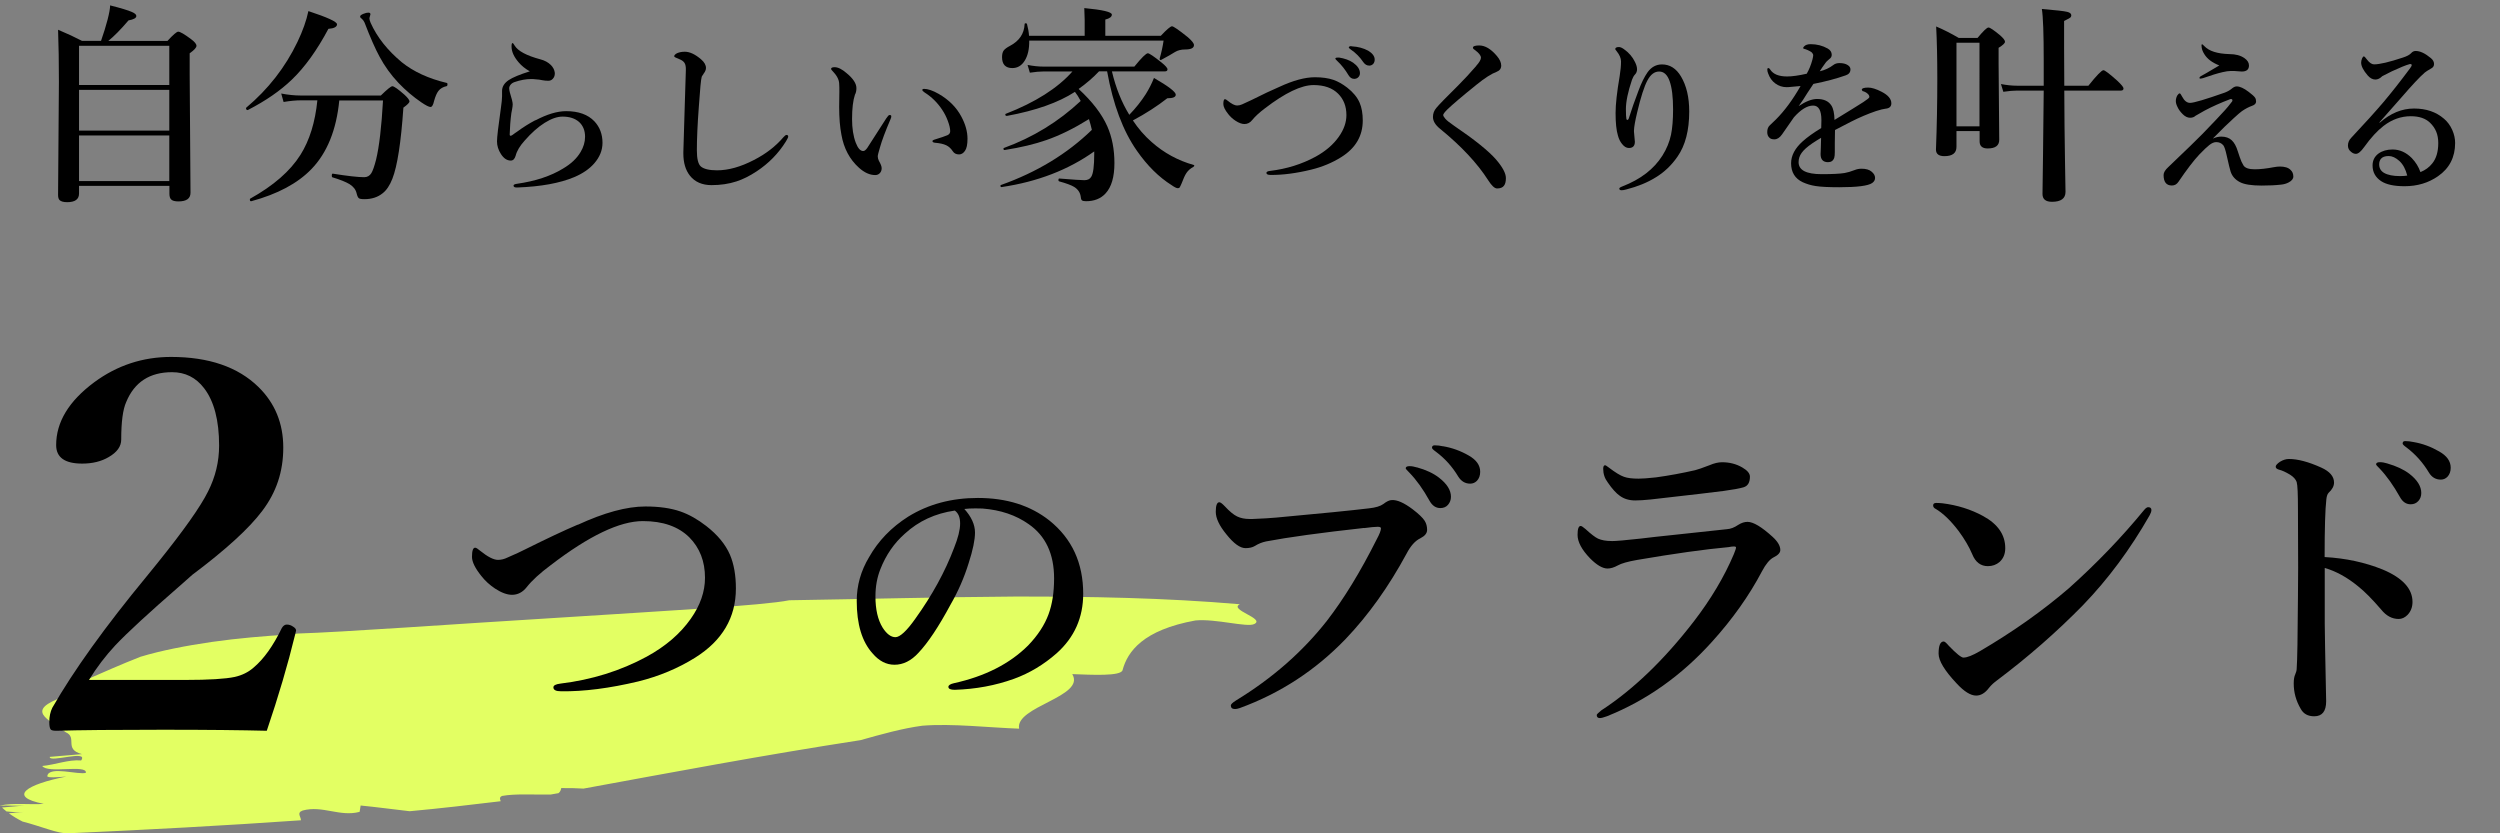 <?xml version="1.0" encoding="UTF-8"?>
<svg id="cp-main-txt-sp_ol" xmlns="http://www.w3.org/2000/svg" viewBox="0 0 390 130">
  <rect x="0" y="0" width="390" height="130" fill="#808080" stroke="none"/>
  <defs>
    <style>
      .cls-1 {
        fill: #e3ff63;
      }
    </style>
  </defs>
  <path class="cls-1" d="m46.95,127.96c-.02-.61-.71-1.16.27-1.52,3.1-.84,5.78,1.03,8.88.21l.16-.99c2.46.24,5.03.59,7.65.89,4.76-.44,9.49-.99,14.2-1.56-.14-.35-.22-.68.25-.83,1.96-.36,4.7-.18,7.53-.21.42-.07.83-.15,1.24-.22.31-.23.38-.57.42-.79,1.28-.02,2.42.02,3.48.08,13.8-2.53,27.87-5.19,43.22-7.56,3.24-.91,6.49-1.83,9.63-2.25,4.65-.38,10.57.31,15.1.46-.67-3.47,10.44-4.98,8.29-8.51,3.04.11,7.59.36,7.85-.62.77-2.9,3.2-6.27,11.37-7.75,3.19-.3,8.03,1.12,9.17.56,1.8-.87-4.04-2.22-2.24-3.09-11.81-1.01-23.44-1.21-35.08-1.2-11.64.08-23.3.39-35.22.58-4.05.83-19.73,1.67-36.13,2.73-16.41,1-33.53,2.25-40.56,2.46l-1.27.15c-3.82.23-8.05.58-12.11,1.16-4.06.59-7.95,1.35-11.12,2.31-2.88,1.12-5.79,2.42-8.68,3.68,1.44.42,2.79.86,3.95,1.3-3.04.24-6.09.48-7.19,1.23-6.3,2.21-2.46,3.51.25,5.57,1.88.83-.36,2.66,2.53,3.41-2.01.17-3.01.26-5.03.43-.13.99,6.13-1.19,4.9.56-1.97-.17-4.06.68-6.07.86.83,1.24,6.99-.29,6.81,1.06-1.05.4-5.8-1.14-6.02.52-.04.33,1.96.15,2.97.07-6.11,1.2-9.32,3.13-3.52,4.26-1.95.17-4.78-.2-6.81.26,0,0,.01.02.02.02,1.03-.06,2.84.07,3.79-.02-1.17.1-2.34.21-3.51.31.21.21.44.41.69.61.89.1,1.79.16,2.7.08-.77.07-1.55.14-2.33.21.64.46,1.36.9,2.14,1.29,2.87.73,5.67,1.96,7.16,1.83,12.11-.54,24.24-1.19,36.29-2.03Z"/>
  <g>
    <path d="m41.6,114c-3.83-.1-9.23-.16-16.21-.16-7.42,0-12.97.05-16.64.16-.47,0-.76-.08-.86-.23-.13-.18-.2-.56-.2-1.13,0-.86.16-1.6.47-2.23,3.31-5.78,8.22-12.62,14.73-20.51l1.68-2.07c4.09-5.08,6.72-8.8,7.89-11.17,1.15-2.27,1.72-4.65,1.72-7.15,0-3.93-.78-6.91-2.34-8.95-1.28-1.67-2.94-2.5-5-2.5-3.49,0-5.87,1.55-7.15,4.65-.52,1.15-.78,3.1-.78,5.86,0,1.07-.65,1.98-1.95,2.73-1.15.68-2.53,1.02-4.14,1.02-2.71,0-4.06-.96-4.06-2.89,0-3.59,1.98-6.86,5.94-9.8,3.57-2.63,7.56-3.95,11.99-3.95,5.88,0,10.43,1.56,13.63,4.69,2.58,2.53,3.87,5.68,3.87,9.45s-1.09,6.99-3.28,9.88c-2.03,2.71-5.66,6.03-10.9,9.96l-1.99,1.76c-4.79,4.17-8.14,7.25-10.04,9.26-1.51,1.62-2.88,3.41-4.1,5.39h15.04c3.67,0,6.24-.16,7.7-.47,1.15-.26,2.12-.74,2.93-1.45,1.59-1.33,3.06-3.38,4.41-6.17.21-.36.47-.55.78-.55.37,0,.7.12,1.02.35.29.18.43.38.43.59l-.16.66c-1.12,4.61-2.59,9.6-4.41,14.96Z"/>
    <path d="m90.13,81.87c4.12-1.9,7.63-2.86,10.55-2.86,2.15,0,3.97.26,5.47.78,1.35.47,2.69,1.23,4.03,2.27,1.76,1.37,2.99,2.86,3.69,4.47.62,1.45.93,3.21.93,5.27,0,4.54-2.12,8.14-6.35,10.79-2.65,1.66-5.61,2.9-8.86,3.71-4.48,1.07-8.5,1.59-12.06,1.54-.8,0-1.2-.2-1.2-.61,0-.31.37-.5,1.1-.59,4.88-.59,9.37-1.99,13.45-4.2,2.95-1.61,5.24-3.58,6.88-5.91,1.48-2.1,2.22-4.23,2.22-6.4,0-2.55-.81-4.65-2.44-6.3-1.71-1.69-4.12-2.54-7.25-2.54-3.61,0-8.4,2.29-14.36,6.86-1.71,1.27-2.96,2.42-3.76,3.44-.63.8-1.4,1.2-2.29,1.2-.78,0-1.67-.33-2.66-.98-.83-.55-1.55-1.21-2.15-1.98-.96-1.2-1.44-2.19-1.44-2.95,0-.96.16-1.44.49-1.44.16,0,.41.16.76.46,1.19.96,2.12,1.44,2.81,1.44.49,0,.98-.12,1.49-.37,1.21-.52,2.11-.94,2.71-1.25,3.4-1.69,6.15-2.99,8.25-3.88Z"/>
    <path d="m150.43,79.39c1.11,1.23,1.67,2.46,1.67,3.69,0,1.14-.33,2.73-.99,4.77-.7,2.27-1.65,4.43-2.83,6.48-1.85,3.44-3.52,5.95-5.01,7.52-1.13,1.23-2.37,1.85-3.73,1.85-1.28,0-2.41-.59-3.41-1.76-1.66-1.83-2.48-4.56-2.48-8.2,0-2.4.64-4.68,1.93-6.83,1.43-2.53,3.46-4.64,6.09-6.31,3.15-1.95,6.77-2.92,10.88-2.92,4.47,0,8.19,1.17,11.16,3.52,3.52,2.83,5.27,6.63,5.27,11.43,0,3.72-1.38,6.81-4.13,9.27-2.01,1.77-4.23,3.11-6.68,4-2.89,1.04-5.96,1.61-9.23,1.71-.66,0-.99-.15-.99-.46,0-.25.29-.44.86-.57,4.85-1.07,8.71-3.03,11.58-5.89,1.52-1.58,2.58-3.21,3.19-4.88.57-1.55.86-3.41.86-5.58,0-3.81-1.32-6.63-3.96-8.46-1.99-1.41-4.39-2.22-7.21-2.44-.31-.01-.67-.02-1.1-.02-.7,0-1.28.03-1.73.09Zm-1.49.26c-3.05.44-5.64,1.64-7.78,3.6-1.69,1.49-2.96,3.34-3.82,5.54-.51,1.28-.77,2.7-.77,4.26,0,2.02.37,3.64,1.12,4.86.64,1,1.31,1.49,2,1.49s1.75-.96,3.1-2.88c2.65-3.69,4.66-7.37,6.04-11.03.63-1.57.95-2.84.95-3.82s-.28-1.62-.83-2.02Z"/>
    <path d="m212.8,82.36c-6.77.75-11.87,1.45-15.28,2.1-.63.13-1.22.37-1.76.71-.38.23-.86.34-1.46.34-.85,0-1.84-.72-2.98-2.15-1.11-1.35-1.66-2.52-1.66-3.52s.19-1.49.56-1.49c.16,0,.44.2.83.61.75.81,1.4,1.35,1.95,1.61.54.26,1.18.39,1.93.39h.49c1.6-.06,2.82-.14,3.69-.22,6.9-.63,11.72-1.11,14.45-1.44,1.04-.11,1.79-.34,2.25-.68.52-.41.96-.61,1.32-.61.83-.05,1.91.43,3.25,1.44.94.72,1.56,1.31,1.86,1.78.26.41.39.88.39,1.42s-.35.96-1.05,1.32c-.8.38-1.51,1.17-2.15,2.39-2.8,5.18-5.97,9.61-9.5,13.31-4.69,4.88-10.2,8.48-16.53,10.79-.29.1-.54.15-.73.15-.44,0-.66-.19-.66-.56,0-.18.27-.44.81-.78,5.65-3.45,10.37-7.58,14.16-12.4,2.69-3.48,5.28-7.73,7.79-12.74.44-.81.66-1.38.66-1.71,0-.16-.17-.24-.51-.24-.42,0-1.12.07-2.1.2Zm8.25-9.45c1.42.39,2.56.93,3.44,1.61,1.24.96,1.86,1.95,1.86,2.98,0,.49-.16.9-.46,1.25s-.71.51-1.2.51c-.7,0-1.26-.38-1.69-1.15-.98-1.77-2.03-3.24-3.15-4.39-.38-.37-.56-.59-.56-.66,0-.23.2-.34.61-.34.34,0,.72.07,1.15.2Zm4.05-3.3c1.42.24,2.75.72,4,1.44,1.21.68,1.81,1.53,1.81,2.54,0,.59-.17,1.06-.51,1.42-.29.29-.64.44-1.05.44-.78,0-1.4-.37-1.86-1.1-.93-1.55-2.09-2.84-3.49-3.88-.41-.29-.61-.5-.61-.61,0-.26.14-.39.42-.39.42,0,.85.05,1.29.15Z"/>
    <path d="m251.38,84.41c.7,0,2.21-.13,4.54-.39,1.01-.13,2.99-.35,5.96-.66,2.95-.31,5.46-.58,7.54-.81.55-.03,1.14-.26,1.76-.68.49-.31.97-.46,1.44-.46.89,0,2.2.78,3.91,2.34.8.73,1.2,1.42,1.2,2.05,0,.42-.35.81-1.05,1.15-.6.31-1.21,1.03-1.81,2.17-1.99,3.78-4.58,7.44-7.79,10.99-4.75,5.27-10.21,9.15-16.38,11.62-.54.2-.91.29-1.12.29-.33,0-.49-.16-.49-.49,0-.08.23-.32.71-.71,4.98-3.24,9.79-7.86,14.43-13.87,2.69-3.5,4.77-7,6.25-10.5.23-.55.34-.9.34-1.05,0-.1-.12-.15-.34-.15-.21,0-.48.03-.81.1-3.73.34-8.49,1.01-14.28,2-1.48.26-2.48.55-3,.85-.6.33-1.14.49-1.61.49-.77,0-1.68-.53-2.73-1.59-1.3-1.35-1.95-2.57-1.95-3.66,0-.93.16-1.39.49-1.39.13,0,.38.16.76.49.85.78,1.5,1.28,1.95,1.49.54.24,1.24.37,2.1.37Zm4.25-9.74c.54,0,1.44-.06,2.71-.2,2.1-.29,4.13-.67,6.1-1.12.41-.1,1.16-.36,2.25-.78.72-.31,1.37-.46,1.95-.46,1.17,0,2.22.27,3.15.81.8.46,1.2.94,1.2,1.44,0,.91-.33,1.46-1,1.66-.62.18-1.64.37-3.05.56-1.04.15-4.86.59-11.45,1.34-.99.1-1.79.15-2.39.15-.95,0-1.74-.24-2.39-.71-.57-.39-1.21-1.09-1.9-2.1-.47-.62-.71-1.33-.71-2.12,0-.37.1-.56.29-.56.08,0,.27.11.56.34,1.03.78,1.82,1.27,2.39,1.46.54.2,1.3.29,2.29.29Z"/>
    <path d="m301.91,79.36c-.23-.13-.34-.3-.34-.51,0-.26.16-.39.49-.39.31,0,.63.02.95.05,2.34.29,4.47.96,6.37,2,2.29,1.25,3.44,2.92,3.44,5,0,.9-.29,1.61-.88,2.15-.51.44-1.12.66-1.83.66-1.12,0-1.94-.62-2.44-1.86-.49-1.16-1.19-2.35-2.1-3.59-1.24-1.64-2.46-2.82-3.66-3.52Zm4.42,23.22c.54,0,1.38-.33,2.54-1,5.18-3.04,9.8-6.31,13.87-9.81,4.33-3.87,8.24-7.94,11.74-12.21.24-.29.46-.44.63-.44.34,0,.51.15.51.44,0,.23-.1.51-.29.85-3,5.26-6.46,9.93-10.4,14.01-4.09,4.17-8.54,8.07-13.36,11.69-.5.36-.94.76-1.29,1.2-.6.8-1.27,1.2-2,1.2-.86,0-1.88-.63-3.05-1.9-1.87-1.99-2.81-3.53-2.81-4.64,0-1.27.27-1.9.8-1.9.15,0,.41.22.78.66,1.19,1.24,1.96,1.86,2.32,1.86Z"/>
    <path d="m362.65,86.9c3.27.18,6.29.83,9.06,1.95,3.09,1.3,4.64,2.99,4.64,5.05,0,.81-.26,1.49-.78,2.03-.42.42-.88.63-1.37.63-1.04,0-1.95-.49-2.73-1.46-1.4-1.63-2.6-2.84-3.61-3.64-1.71-1.4-3.44-2.35-5.2-2.86v8.69c0,.86.07,4.9.22,12.11,0,1.56-.62,2.34-1.86,2.34-.98,0-1.68-.38-2.1-1.15-.73-1.24-1.1-2.55-1.1-3.96,0-.63.08-1.11.24-1.44.15-.34.22-.63.22-.85.1-1.24.16-4.97.2-11.21.02-1.76.03-3.3.03-4.61l-.03-9.08c0-2.36-.06-3.78-.2-4.25-.15-.42-.5-.81-1.05-1.15-.68-.41-1.26-.67-1.73-.78-.33-.1-.49-.25-.49-.46s.22-.46.66-.76c.47-.29.94-.44,1.39-.44,1.4,0,3.08.45,5.05,1.34,1.33.6,2,1.38,2,2.34,0,.55-.29,1.09-.86,1.61-.18.2-.29.53-.34,1-.18,1.56-.27,4.56-.27,8.98Zm9.77-14.6c1.42.41,2.56.94,3.44,1.61,1.24.96,1.86,1.96,1.86,3,0,.49-.15.9-.46,1.25-.31.34-.71.51-1.2.51-.7,0-1.26-.38-1.68-1.15-.99-1.77-2.04-3.25-3.15-4.42-.38-.36-.56-.58-.56-.66,0-.23.2-.34.61-.34.34,0,.72.07,1.15.2Zm4.1-3.34c1.4.24,2.72.73,3.98,1.46,1.21.68,1.81,1.53,1.81,2.54,0,.59-.17,1.06-.51,1.42-.29.29-.63.44-1.03.44-.8,0-1.42-.37-1.86-1.1-.93-1.55-2.09-2.85-3.49-3.91-.41-.29-.61-.5-.61-.61,0-.26.13-.39.39-.39.42,0,.86.05,1.32.15Z"/>
  </g>
  <g>
    <path d="m26.41,29h-14.08v1.19c0,.9-.62,1.35-1.85,1.35-.57,0-.96-.11-1.18-.32-.16-.16-.24-.43-.24-.81l.13-17.63c0-2.95-.04-5.67-.13-8.14,1.41.59,2.65,1.17,3.74,1.74h2.96c.42-1.2.76-2.3,1.02-3.3.27-1.05.4-1.8.4-2.24,1.7.43,2.82.77,3.38,1.02.47.2.71.41.71.63,0,.32-.41.55-1.22.69-1.23,1.44-2.29,2.51-3.16,3.21h9.23c.89-.97,1.45-1.45,1.68-1.45.3,0,.97.39,2,1.16.57.42.85.77.85,1.05s-.36.67-1.06,1.16v3.34l.13,18.42c0,.9-.63,1.35-1.88,1.35-.56,0-.94-.1-1.14-.31-.18-.17-.27-.47-.27-.89v-1.22Zm0-15.74v-6.11h-14.08v6.11h14.08Zm0,7.11v-6.35h-14.08v6.35h14.08Zm0,7.88v-7.12h-14.08v7.12h14.08Z"/>
    <path d="m52.58,3.77c0,.42-.45.66-1.35.73-1.77,3.33-3.67,5.97-5.69,7.91-1.79,1.73-4.08,3.31-6.85,4.74,0,.01-.03.02-.05.02-.17,0-.26-.1-.26-.29,0-.03,0-.06.03-.08,3.44-2.89,6.1-6.31,7.99-10.25.83-1.73,1.4-3.34,1.71-4.82,2.97.98,4.46,1.66,4.46,2.05Zm.35,11.88c-.45,4.62-1.9,8.2-4.35,10.73-2.15,2.23-5.28,3.9-9.38,5.01-.15.03-.22-.06-.22-.29,0-.05.02-.09.05-.11,3.63-2.02,6.25-4.3,7.85-6.85,1.42-2.26,2.29-5.09,2.63-8.49h-2.5c-.86,0-1.78.09-2.77.26l-.37-1.32c1.05.2,2.07.31,3.04.31h12.5c.99-.97,1.59-1.45,1.8-1.45.25,0,.88.44,1.88,1.32.53.49.79.84.79,1.05,0,.19-.32.52-.95.97-.37,5.41-.94,9.11-1.72,11.1-.41,1.04-.91,1.79-1.52,2.26-.75.61-1.7.92-2.84.92-.46,0-.76-.05-.88-.16-.14-.12-.25-.37-.34-.76-.13-.57-.5-1.05-1.11-1.43-.57-.34-1.46-.7-2.66-1.06-.06-.01-.1-.09-.1-.23,0-.25.05-.36.16-.34,2.32.37,3.95.55,4.9.55.48,0,.85-.21,1.11-.63.23-.37.47-1.07.74-2.11.49-2.03.85-5.11,1.08-9.23h-6.83Zm16.78-2.71c.06.01.1.08.1.21,0,.17-.05.27-.14.29-.56.12-.98.37-1.27.74-.26.33-.48.85-.68,1.56-.14.63-.32.95-.55.95-.25,0-.73-.24-1.45-.73-1.26-.86-2.45-1.87-3.56-3.03-1.17-1.24-2.15-2.6-2.95-4.09-.68-1.25-1.46-3.02-2.34-5.32-.1-.23-.24-.42-.43-.6-.17-.1-.26-.21-.26-.35s.18-.28.53-.42c.29-.12.54-.18.76-.18s.32.09.32.26l-.16.6c0,.19.06.44.19.73,1.01,2.25,2.63,4.29,4.85,6.14,1.84,1.48,4.18,2.56,7.04,3.24Z"/>
    <path d="m83.54,18.77c1.8-.95,3.4-1.43,4.78-1.43,1.93,0,3.4.53,4.41,1.59.84.9,1.26,2.02,1.26,3.35,0,1.17-.44,2.24-1.3,3.22-.77.88-1.82,1.59-3.13,2.14-2.22.93-5.16,1.47-8.84,1.61h-.12c-.33,0-.49-.1-.49-.3,0-.14.19-.23.55-.28,2.86-.41,5.25-1.2,7.15-2.36,1.25-.73,2.17-1.59,2.76-2.59.46-.77.7-1.57.7-2.38,0-.97-.31-1.74-.93-2.31-.64-.56-1.5-.84-2.58-.84-.83,0-1.75.32-2.79.97-1.04.65-2.08,1.58-3.13,2.78-.74.82-1.21,1.6-1.4,2.35-.15.51-.4.76-.76.76-.59,0-1.1-.34-1.54-1.03-.4-.62-.61-1.28-.61-1.97,0-.61.2-2.35.61-5.21.12-.83.18-1.44.18-1.82v-.83c0-.66.34-1.22,1.03-1.69.63-.42,1.73-.88,3.3-1.37-.71-.4-1.29-.87-1.74-1.4-.74-.86-1.11-1.68-1.11-2.48,0-.35.05-.53.15-.53.08,0,.18.12.32.37.52.87,1.87,1.59,4.04,2.17.66.17,1.19.46,1.6.86.38.37.59.79.64,1.25v.1c0,.32-.1.59-.3.81-.19.22-.43.32-.71.32-.33,0-.64-.03-.9-.08-.35-.08-.73-.13-1.13-.15-.21-.03-.43-.04-.64-.04-.82,0-1.7.16-2.62.48-.29.1-.52.27-.67.5-.1.15-.15.3-.15.43,0,.21.04.43.1.66.3.95.45,1.58.45,1.87,0,.19-.03.44-.09.76-.07.34-.11.55-.12.62-.15,1.13-.23,2.25-.26,3.35,0,.12.05.18.14.18.08,0,.18-.04.3-.13.09-.07.23-.17.41-.3l.21-.14c.05-.03.09-.06.13-.09.91-.67,1.85-1.26,2.82-1.77Z"/>
    <path d="m109.75,11.53c-.19.27-.28.42-.28.44-.12.4-.27,1.96-.45,4.65-.21,2.78-.31,5.05-.31,6.83,0,1.3.2,2.14.61,2.51.46.4,1.31.61,2.54.61,1.77,0,3.69-.54,5.75-1.61,1.84-.94,3.38-2.12,4.61-3.56.2-.23.36-.35.48-.35.17,0,.26.09.26.27,0,.1-.12.35-.35.73-1.16,1.87-2.69,3.44-4.59,4.69-1.09.72-2.14,1.24-3.13,1.56-1.19.39-2.49.58-3.91.58s-2.58-.49-3.35-1.47c-.69-.87-1.03-2.02-1.03-3.47v-.21c.04-1.62.11-3.94.21-6.96.09-2.67.15-4.61.18-5.8.02-.53-.05-.92-.21-1.16-.15-.23-.41-.43-.8-.58-.54-.2-.81-.35-.81-.45,0-.16.15-.32.45-.48.34-.15.75-.23,1.21-.23.77,0,1.62.4,2.54,1.19.51.44.76.89.76,1.35,0,.27-.12.57-.38.9Z"/>
    <path d="m138.94,18.55c-.83,1.94-1.38,3.42-1.66,4.43-.23.77-.35,1.23-.35,1.41,0,.22.06.46.18.71.29.49.43.87.43,1.13,0,.31-.09.57-.28.77-.19.21-.43.31-.72.31-.85,0-1.69-.38-2.53-1.13-1.46-1.31-2.38-3.04-2.75-5.17-.23-1.17-.35-2.61-.35-4.33l.03-2.4c0-.47,0-.89-.03-1.26-.03-.63-.39-1.29-1.08-1.99-.12-.12-.18-.21-.18-.28,0-.18.19-.27.55-.27.54,0,1.17.32,1.89.95,1.01.83,1.51,1.61,1.51,2.32,0,.42-.08.76-.23,1.02-.3.9-.45,2.17-.45,3.8,0,1.45.19,2.69.58,3.7.33.86.71,1.29,1.16,1.29.19,0,.4-.16.63-.48.02-.02,1.01-1.56,2.96-4.61.23-.35.4-.53.52-.53.18,0,.27.06.27.19,0,.14-.03.27-.1.41Zm5.17-4.69c.63,0,1.41.26,2.33.79,1.58.91,2.76,2.09,3.53,3.54.64,1.19.96,2.34.96,3.45,0,.9-.13,1.53-.4,1.9-.26.37-.56.55-.92.55-.45,0-.77-.17-.98-.5-.28-.43-.62-.74-1.02-.93-.42-.2-1-.33-1.75-.39-.27-.03-.4-.12-.4-.27,0-.09.17-.19.5-.28.82-.25,1.44-.46,1.84-.63.29-.13.43-.34.43-.63,0-.4-.12-.94-.37-1.6-.23-.63-.53-1.21-.89-1.75-.73-1.1-1.64-2-2.74-2.69-.23-.16-.35-.29-.35-.37,0-.12.08-.18.23-.18Z"/>
    <path d="m168.28,13.89c2.13,1.97,3.61,3.9,4.46,5.82.74,1.68,1.11,3.59,1.11,5.74s-.46,3.73-1.38,4.72c-.75.82-1.77,1.22-3.06,1.22-.32,0-.54-.05-.64-.15-.1-.1-.16-.29-.18-.58-.09-.63-.43-1.13-1.02-1.5-.46-.28-1.25-.57-2.35-.87-.07-.02-.11-.09-.11-.21,0-.15.05-.23.14-.23,2.15.17,3.45.26,3.9.26.52,0,.88-.18,1.08-.53.31-.47.47-1.66.47-3.56v-.4c-4.04,2.88-8.85,4.73-14.42,5.56-.14.03-.21-.04-.21-.21,0-.06.03-.1.08-.11,5.62-2,10.34-4.87,14.18-8.6-.1-.46-.25-1.02-.45-1.68-2.33,1.45-4.54,2.54-6.64,3.27-1.84.64-4,1.16-6.49,1.55-.14.03-.21-.04-.21-.21,0-.06.03-.1.08-.11,4.53-1.65,8.52-4.1,11.97-7.33-.3-.57-.6-1.04-.9-1.42-2.57,1.67-6.1,2.92-10.6,3.75-.17.03-.26-.05-.26-.24,0-.04.02-.07.06-.08,4.64-1.8,8.11-4.01,10.41-6.61h-4.53c-.55,0-1.25.06-2.11.19l-.36-1.21c.88.17,1.7.26,2.46.26h14.2c1.13-1.39,1.83-2.08,2.11-2.08.21,0,.93.48,2.14,1.45.61.49.92.85.92,1.06s-.14.32-.42.32h-8.25c.61,2.58,1.52,4.83,2.71,6.77,1-1.03,1.86-2.11,2.58-3.24.51-.82.93-1.65,1.27-2.51,2.27,1.31,3.4,2.18,3.4,2.61,0,.38-.44.56-1.32.56-1.56,1.22-3.35,2.38-5.37,3.46.84,1.27,1.81,2.39,2.93,3.37,1.92,1.7,4.11,2.89,6.57,3.58.05.01.08.04.08.08,0,.09-.05.16-.14.21-.47.26-.83.57-1.08.95-.23.33-.48.89-.77,1.66-.15.35-.26.57-.32.64-.05.05-.14.08-.27.08-.19,0-.51-.16-.95-.47-1.99-1.25-3.79-3.03-5.41-5.35-2.18-3.1-3.73-7.24-4.66-12.41h-1.26c-.9.96-1.96,1.87-3.17,2.74Zm4.16-8.31h8.65c.93-.99,1.51-1.48,1.74-1.48s1.06.57,2.48,1.71c.63.55.95.96.95,1.22,0,.46-.46.69-1.39.69-.61,0-1.14.13-1.58.4-.45.29-1.17.7-2.14,1.22-.03.01-.06.02-.08.02-.11,0-.16-.06-.16-.18v-.05c.28-.97.48-1.9.61-2.8h-20.96c.02,1.32-.22,2.37-.72,3.16-.47.75-1.11,1.13-1.92,1.13-1.06,0-1.6-.57-1.6-1.71,0-.46.09-.82.28-1.06.17-.21.49-.45.95-.69,1.46-.77,2.22-1.9,2.29-3.38,0-.1.06-.15.19-.15.1,0,.15.04.18.11.18.69.29,1.3.32,1.84h8.68v-2.47c0-.23-.02-.84-.06-1.85,2.87.27,4.3.61,4.3,1.02,0,.34-.34.6-1.02.77v2.53Z"/>
    <path d="m199.56,13.56c2.17-1.01,4.03-1.51,5.57-1.51,1.13,0,2.1.14,2.89.41.71.25,1.42.65,2.13,1.2.93.72,1.58,1.51,1.95,2.36.33.77.49,1.69.49,2.78,0,2.41-1.12,4.31-3.35,5.71-1.4.88-2.96,1.53-4.68,1.95-2.36.58-4.49.85-6.37.83-.42,0-.63-.11-.63-.32,0-.16.19-.27.58-.31,2.58-.31,4.95-1.05,7.1-2.22,1.55-.85,2.77-1.9,3.63-3.13.78-1.11,1.17-2.23,1.17-3.36,0-1.36-.43-2.47-1.29-3.33-.9-.9-2.18-1.35-3.83-1.35-1.91,0-4.43,1.21-7.58,3.62-.9.68-1.56,1.29-1.99,1.83-.33.42-.74.63-1.21.63-.41,0-.88-.17-1.41-.52-.44-.29-.82-.64-1.13-1.04-.51-.64-.76-1.16-.76-1.56,0-.51.09-.76.26-.76.09,0,.22.08.4.23.63.51,1.12.76,1.48.76.26,0,.52-.06.79-.18.64-.28,1.11-.5,1.43-.66,1.8-.9,3.25-1.59,4.36-2.06Zm9.29-4.59c.91.14,1.66.41,2.24.81.68.49,1.03,1.01,1.06,1.56.02.25-.05.47-.21.66-.15.18-.36.28-.61.3h-.1c-.33,0-.62-.18-.85-.55-.53-.89-1.12-1.64-1.77-2.24-.2-.2-.3-.31-.3-.35,0-.07.04-.12.13-.15.05-.02.18-.03.4-.03Zm2.05-1.74c.95.05,1.8.28,2.54.68.64.39.98.83,1.01,1.31.02.3-.06.55-.23.75-.15.15-.32.24-.53.26h-.12c-.34,0-.64-.18-.89-.53-.53-.79-1.18-1.45-1.95-1.97-.21-.16-.32-.26-.32-.3,0-.08.03-.13.08-.15.04-.05.11-.08.21-.08.05,0,.12,0,.21.03Z"/>
    <path d="m230.28,10.28c.5-.55.75-.98.75-1.29,0-.16-.1-.37-.3-.61-.12-.15-.36-.37-.71-.63-.16-.09-.24-.2-.24-.31,0-.23.33-.35.98-.35.91,0,1.84.55,2.77,1.66.44.52.66,1.02.66,1.48s-.24.79-.71.97c-.81.3-1.86.97-3.14,2.01-2.26,1.82-3.77,3.11-4.54,3.85-.44.44-.66.73-.66.88,0,.14.12.34.35.61.21.24.67.61,1.39,1.1,3.2,2.17,5.36,3.92,6.5,5.23,1.02,1.19,1.54,2.15,1.54,2.9,0,.54-.1.94-.3,1.19-.2.28-.56.43-1.08.43-.38,0-.84-.43-1.39-1.29-1.68-2.63-4.17-5.3-7.48-8-.76-.61-1.13-1.23-1.13-1.87,0-.53.18-1,.53-1.41.34-.42,1.5-1.62,3.51-3.61.83-.83,1.74-1.81,2.72-2.94Z"/>
    <path d="m254.08,18.5c.45-1.42.95-2.85,1.51-4.31.45-1.23.93-2.2,1.44-2.93.59-.81,1.34-1.21,2.24-1.21,1.22,0,2.21.62,2.96,1.87.86,1.44,1.29,3.26,1.29,5.47,0,2.95-.61,5.29-1.82,7.03-.95,1.38-2.1,2.47-3.44,3.27-1.27.79-2.79,1.41-4.54,1.86-.31.09-.56.13-.76.13-.23,0-.35-.09-.35-.27,0-.09.16-.21.48-.33,2.84-1.1,4.92-2.7,6.25-4.81.65-1.03,1.1-2.12,1.34-3.26.21-1.02.32-2.34.32-3.94,0-1.92-.18-3.39-.53-4.38-.35-1.02-.9-1.53-1.64-1.53s-1.33.46-1.82,1.37c-.52.96-1.05,2.63-1.61,5-.32,1.32-.48,2.26-.5,2.82v.19l.14,1.57c0,.65-.31.98-.93.98-.39,0-.74-.21-1.07-.63-.28-.34-.5-.78-.64-1.3-.25-.81-.37-1.99-.37-3.53,0-1.34.21-3.26.64-5.76.14-.88.21-1.63.21-2.27,0-.52-.23-1.05-.68-1.61-.15-.17-.22-.28-.22-.33,0-.21.19-.32.58-.32.21,0,.46.11.76.32.78.55,1.36,1.22,1.74,2.02.21.42.32.8.32,1.13s-.12.62-.35.85c-.15.15-.3.42-.44.79-.63,1.87-.95,3.4-.95,4.59,0,.79.03,1.3.08,1.53.03.09.07.14.14.14.1,0,.16-.06.21-.19Z"/>
    <path d="m290.43,14.03c0-.25.34-.37,1.01-.37.55,0,1.25.22,2.1.66,1.01.52,1.51,1.12,1.51,1.8,0,.51-.31.79-.93.84-.29.03-.78.15-1.47.37-1.28.44-2.58.99-3.9,1.66-1.51.77-2.34,1.2-2.49,1.29-.02.45-.03,1.12-.03,2.01v1.43c0,.41-.03.71-.09.9-.16.46-.48.68-.97.68-.77,0-1.16-.42-1.16-1.26,0-.13.01-.46.04-.99.02-.52.03-1.04.04-1.55-.35.2-.81.49-1.37.86-.79.54-1.35,1.04-1.68,1.51-.31.44-.46.92-.46,1.43,0,1.25,1.2,1.87,3.6,1.87,1.65,0,2.85-.06,3.58-.18.45-.08.97-.23,1.56-.46.34-.14.7-.21,1.08-.21.69,0,1.21.15,1.56.45.37.3.55.63.55.98,0,.33-.15.59-.45.8-.63.44-2.34.66-5.14.66-1.66,0-2.89-.06-3.7-.19-.71-.11-1.37-.31-1.99-.59-1.21-.57-1.82-1.56-1.82-2.96,0-1.2.61-2.35,1.82-3.43.71-.64,1.66-1.32,2.88-2.06.02-.32.03-.73.03-1.24,0-1.51-.43-2.27-1.29-2.27-.91,0-1.91.61-2.99,1.82-.09.11-.72,1.01-1.87,2.69-.36.51-.76.76-1.19.76-.38,0-.65-.1-.81-.3-.2-.19-.3-.47-.3-.84,0-.47.14-.83.43-1.08.35-.32.66-.61.92-.88,1.36-1.36,2.64-3.1,3.85-5.22-.81.08-1.44.13-1.89.17-.09,0-.18.01-.27.01-.66,0-1.25-.19-1.78-.58-.51-.37-.88-.89-1.12-1.56-.09-.21-.13-.42-.13-.61,0-.15.05-.23.16-.23s.2.08.29.23c.46.72,1.34,1.08,2.64,1.08.77,0,1.79-.14,3.06-.43.37-.64.66-1.36.88-2.17.09-.34.13-.58.13-.71,0-.14-.08-.29-.23-.45-.1-.09-.32-.21-.64-.36-.21-.09-.4-.16-.55-.19-.1-.02-.15-.06-.15-.13s.06-.16.18-.28c.21-.21.54-.32.98-.32.98,0,1.87.23,2.67.68.42.24.63.57.63.98,0,.27-.12.49-.37.66-.29.22-.53.47-.71.75-.28.37-.54.76-.79,1.16.8-.18,1.5-.51,2.12-.98.25-.2.57-.3.95-.3.54,0,.97.1,1.29.31.28.18.43.4.43.67,0,.46-.25.77-.73.93-1.47.52-3.15.97-5.05,1.34-.56.83-.87,1.3-.93,1.4-.44.73-.89,1.42-1.37,2.06,1.11-.74,2.07-1.11,2.87-1.11,1.06,0,1.8.34,2.24,1.03.3.47.46,1.22.48,2.24,2.36-1.44,3.85-2.37,4.49-2.78.63-.41.95-.67.95-.79,0-.19-.09-.37-.28-.53-.21-.19-.47-.32-.77-.4-.07-.03-.1-.09-.1-.21Z"/>
    <path d="m305.21,20.46v2.45c0,.97-.63,1.45-1.88,1.45-.88,0-1.32-.34-1.32-1.03.14-3.59.21-7.27.21-11.05,0-3.17-.06-5.89-.18-8.15,1.14.48,2.31,1.08,3.53,1.79h2.92c.9-1.08,1.47-1.63,1.71-1.63s.84.41,1.82,1.22c.5.45.76.78.76,1,0,.23-.33.54-1,.95v2.35l.1,12c0,.9-.6,1.35-1.8,1.35-.84,0-1.26-.37-1.26-1.1v-1.61h-3.59Zm3.59-.76V6.67h-3.59v13.04h3.59Zm13.23-5.58c.01,3.65.05,7.33.11,11.04.05,2.86.08,4.45.08,4.77,0,1.03-.7,1.55-2.11,1.55-.99,0-1.48-.41-1.48-1.22,0-.15.03-2.13.08-5.93.05-3.6.09-7,.11-10.2h-4.16c-.57,0-1.28.06-2.14.19l-.37-1.21c.88.17,1.72.26,2.51.26h4.16v-3.96c0-4.18-.1-6.85-.29-8.01,2.17.18,3.49.33,3.96.45.42.11.63.28.63.53,0,.16-.06.29-.19.39-.13.09-.44.25-.93.5v4.06l.03,6.04h3.76c1.29-1.61,2.07-2.42,2.35-2.42.21,0,.94.55,2.18,1.66.63.6.95.99.95,1.18,0,.23-.14.34-.42.34h-8.81Z"/>
    <path d="m345.22,21.61c.45-.2.88-.3,1.29-.3.69,0,1.23.19,1.64.57.39.36.71.94.95,1.73l.3.9c.17.53.37.96.58,1.29.25.4.83.61,1.74.61.86,0,1.86-.11,3-.33.36-.07.69-.1.98-.1.33,0,.64.04.95.13.29.09.52.23.68.4.28.25.43.59.43,1.03,0,.36-.25.67-.75.93-.35.18-.73.29-1.15.33-.85.1-1.86.15-3.04.15-1.58,0-2.71-.18-3.38-.53-.74-.38-1.22-.92-1.46-1.64-.11-.33-.31-1.16-.61-2.5-.19-.88-.37-1.41-.53-1.61-.28-.33-.65-.5-1.11-.5-.33,0-.69.15-1.08.46-.36.28-.88.77-1.56,1.48-.87.92-1.95,2.34-3.25,4.25-.26.39-.6.58-1.03.58-.86,0-1.29-.55-1.29-1.64,0-.38.25-.8.76-1.26,2.77-2.64,4.53-4.35,5.29-5.13,1.63-1.68,2.81-2.93,3.53-3.73.24-.26.61-.7,1.1-1.34.04-.06.06-.12.06-.18,0-.14-.08-.21-.23-.21-.03,0-.07,0-.1.01-1.52.58-2.86,1.18-4.02,1.8-.9.5-1.38.77-1.42.81-.2.2-.48.3-.85.3s-.77-.19-1.13-.55c-.38-.38-.65-.75-.81-1.11-.18-.35-.27-.66-.27-.93,0-.33.08-.62.23-.89.14-.21.26-.32.38-.32.08,0,.2.17.37.5.34.65.75.98,1.24.98.59,0,2.4-.54,5.44-1.61.46-.18.83-.4,1.13-.66.25-.2.48-.3.71-.3.49,0,1.11.28,1.86.85.53.4.87.7,1.01.92.1.15.15.36.15.61,0,.29-.23.52-.68.67-.46.16-.97.43-1.53.81-.25.18-.69.56-1.31,1.13-.77.69-1.84,1.73-3.2,3.12Zm-1.79-14.5c0-.14.04-.21.1-.21.04,0,.15.1.35.3.73.77,2.03,1.19,3.91,1.24.96,0,1.74.21,2.33.62.48.33.72.72.72,1.15,0,.64-.38.95-1.13.95l-1.11-.08h-.68c-.29,0-.7.06-1.21.18-.78.18-1.8.49-3.04.93-.19.05-.31.08-.37.08-.12,0-.18-.03-.18-.1,0-.11.06-.2.18-.27.17-.09.46-.25.86-.48.88-.51,1.57-.91,2.05-1.21-1.11-.44-1.88-1.02-2.32-1.74-.3-.45-.45-.9-.45-1.35Z"/>
    <path d="m371.2,19.1l.03.05c1.68-1.48,3.46-2.22,5.36-2.22s3.44.53,4.67,1.59c.54.46.98,1.04,1.3,1.77.29.66.44,1.33.44,2.01,0,2.23-.89,3.96-2.67,5.19-1.49,1.04-3.23,1.56-5.22,1.56-1.62,0-2.84-.26-3.65-.79-.89-.59-1.34-1.41-1.34-2.44,0-.79.31-1.41.93-1.87.59-.42,1.32-.63,2.19-.63,1.11,0,2.11.45,3,1.34.62.65,1.07,1.38,1.35,2.19.76-.31,1.37-.76,1.83-1.34.64-.78.95-1.85.95-3.2s-.43-2.34-1.29-3.17c-.7-.67-1.69-1.01-2.99-1.01-1.52,0-2.94.5-4.25,1.51-.98.75-1.99,1.85-3.03,3.3-.5.71-.93,1.06-1.29,1.06-.27,0-.52-.11-.76-.32-.32-.25-.48-.57-.48-.97,0-.46.17-.86.5-1.2,2.17-2.31,3.85-4.18,5.05-5.59,1.28-1.52,2.65-3.26,4.1-5.21.2-.27.3-.45.3-.53,0-.13-.07-.19-.22-.19-.04,0-.07,0-.1.01-.62.17-1.54.55-2.77,1.12-.39.19-.88.44-1.5.76-.35.35-.71.53-1.08.53-.42,0-.82-.21-1.19-.63-.69-.8-1.03-1.47-1.03-2,0-.22.05-.45.15-.68.09-.2.18-.3.27-.3s.25.16.48.48c.39.51.76.76,1.11.76.87,0,2.37-.35,4.5-1.06.63-.2,1.05-.43,1.28-.68.2-.23.43-.35.71-.35.69,0,1.48.37,2.37,1.11.34.28.5.58.5.93,0,.3-.14.53-.43.68-.51.29-.85.51-1.03.66-.78.68-1.98,1.96-3.61,3.85-.35.4-.95,1.08-1.8,2.04-.65.72-1.2,1.34-1.65,1.87Zm4.33,8.29c-.25-1-.66-1.76-1.24-2.29-.57-.51-1.12-.76-1.66-.76-.57,0-.98.15-1.22.45-.17.23-.26.51-.26.84,0,.59.25,1.04.76,1.34.58.33,1.41.5,2.49.5.49,0,.87-.03,1.13-.08Z"/>
  </g>
</svg>